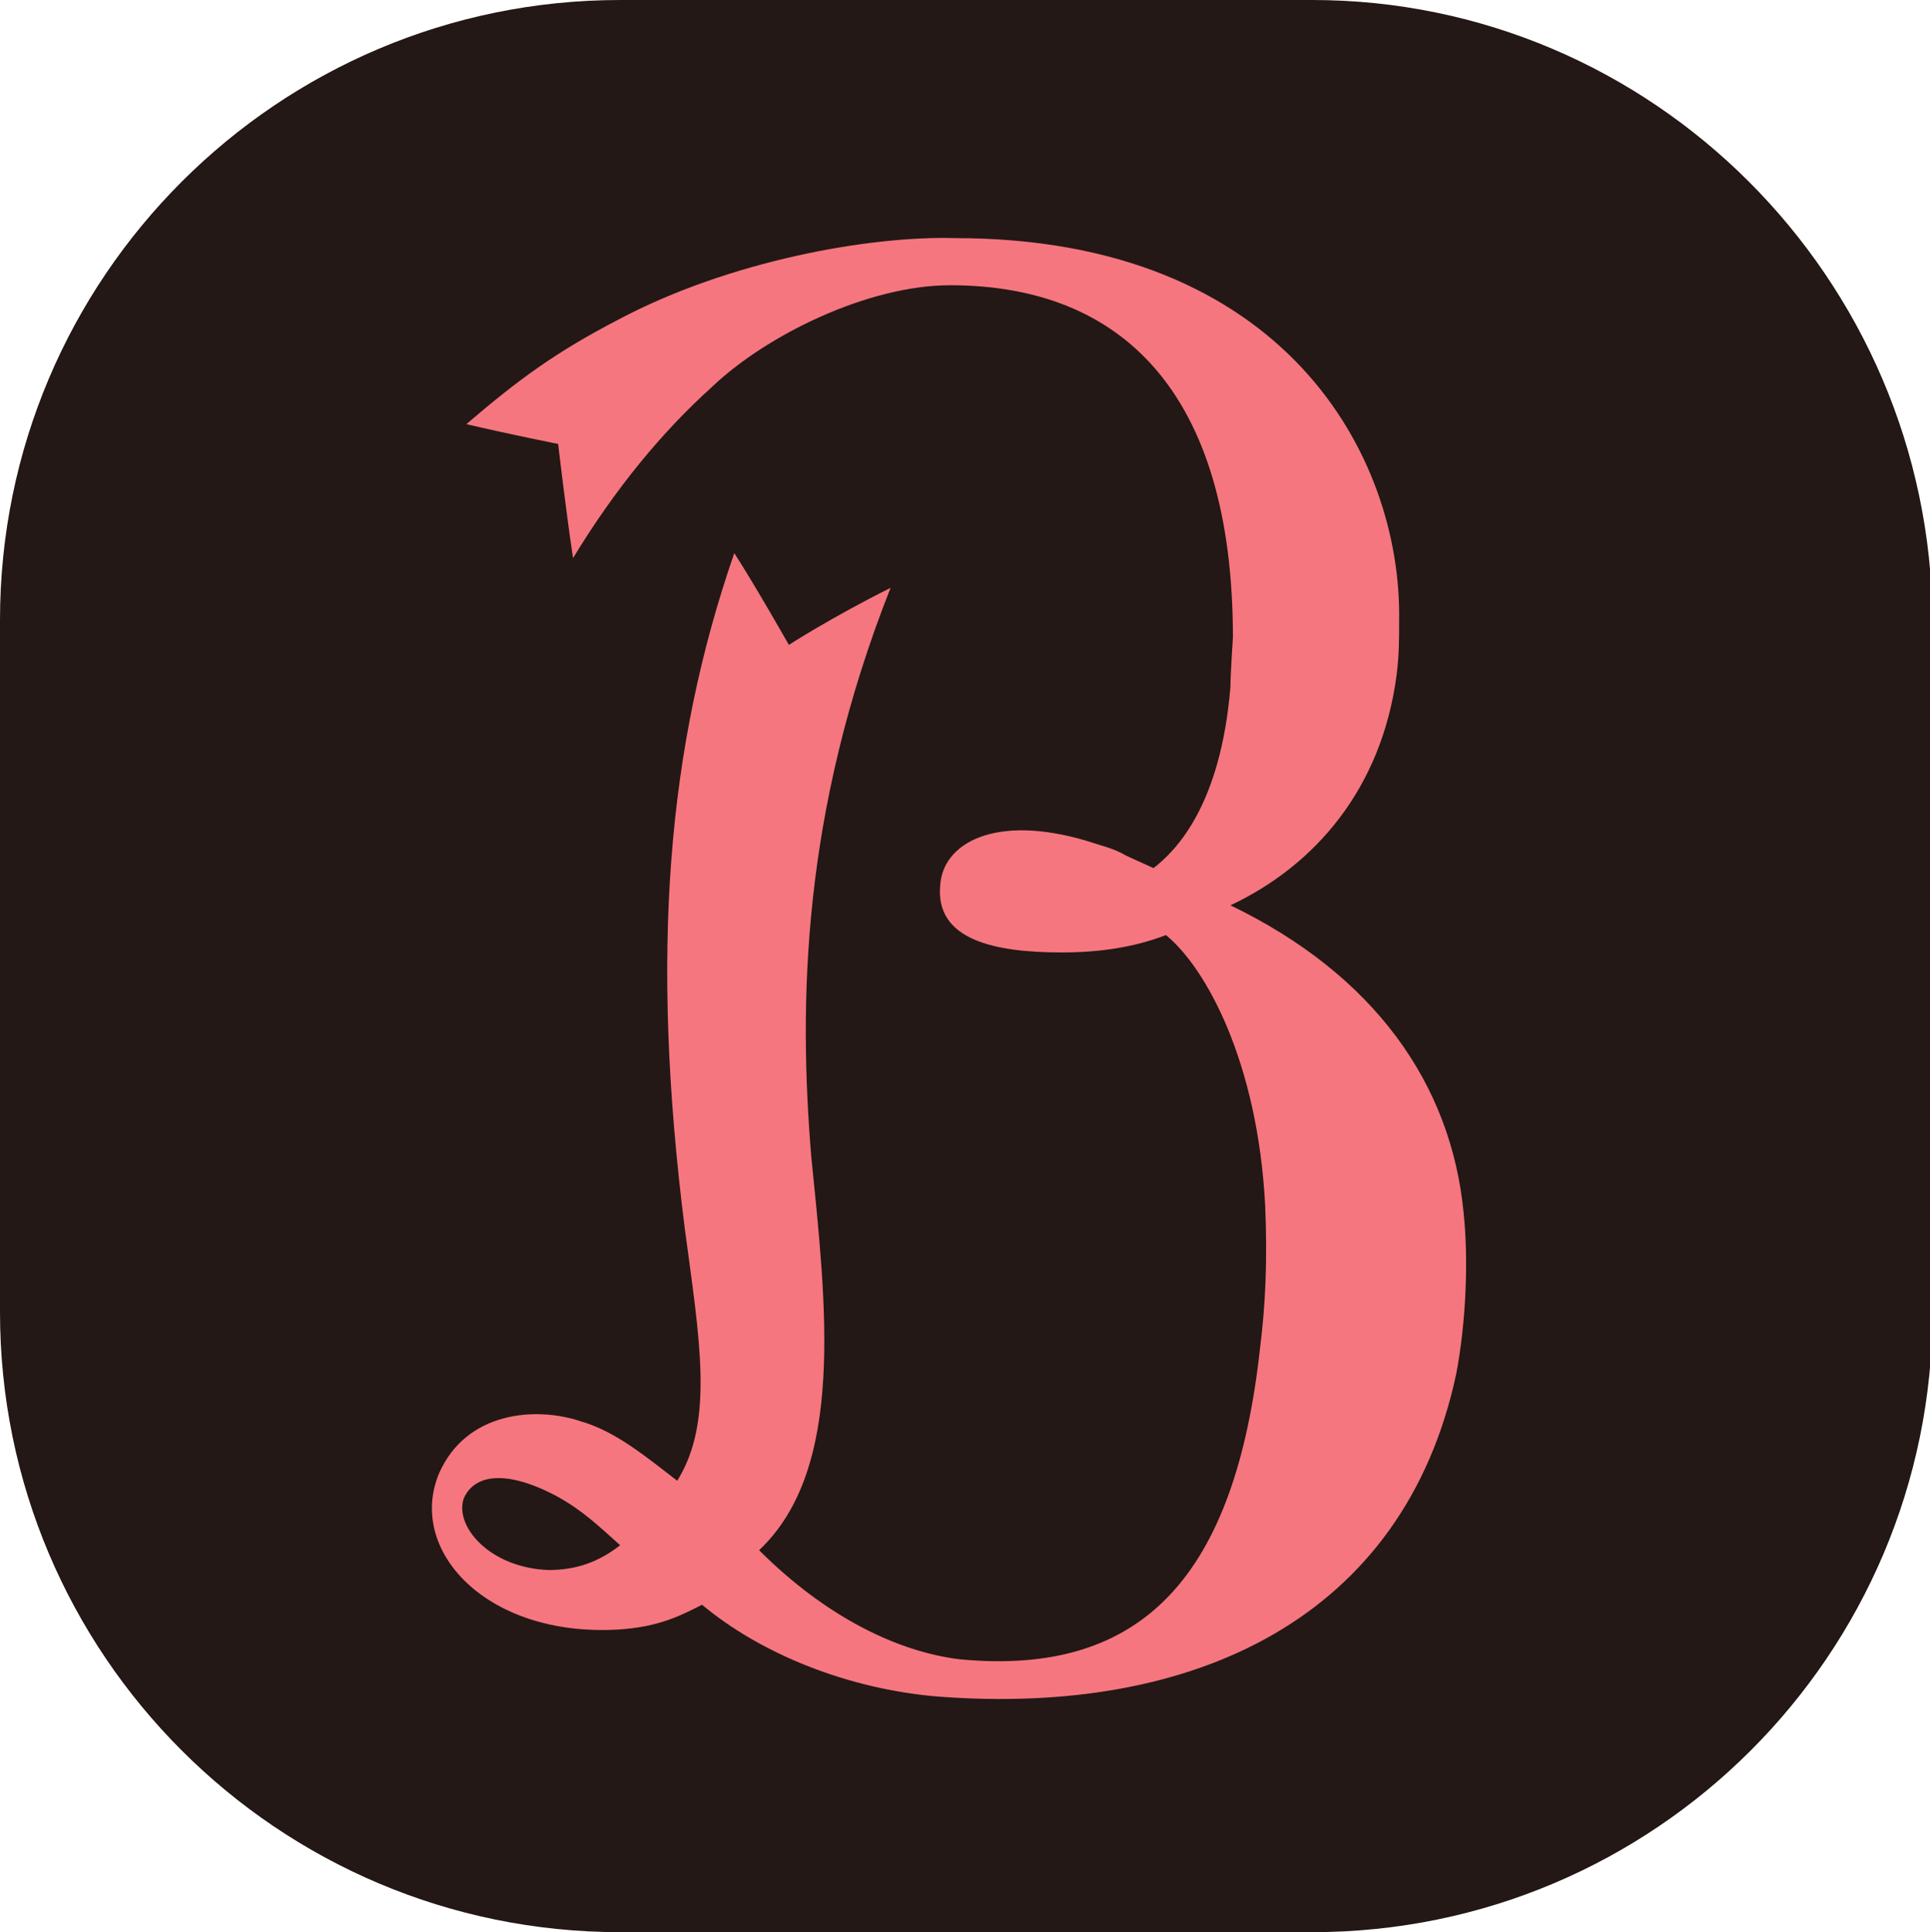 <?xml version="1.0" encoding="utf-8"?>
<!-- Generator: Adobe Illustrator 26.3.1, SVG Export Plug-In . SVG Version: 6.00 Build 0)  -->
<svg version="1.1" id="_イヤー_2" xmlns="http://www.w3.org/2000/svg" xmlns:xlink="http://www.w3.org/1999/xlink" x="0px"
	 y="0px" viewBox="0 0 77.8 77.9" style="enable-background:new 0 0 77.8 77.9;" xml:space="preserve">
<style type="text/css">
	.st0{fill:#231815;}
	.st1{fill:#F6767F;}
</style>
<g id="_イヤー_1-2">
	<g>
		<path class="st0" d="M52.9,0H25C11.2,0,0,11.2,0,25v27.9c0,13.8,11.2,25,25,25h27.9c13.8,0,25-11.2,25-25V25
			C77.8,11.2,66.6,0,52.9,0"/>
		<path class="st1" d="M58.7,55.4c-2.1,9.8-10.5,13.8-20.9,13c-3.6-0.3-7.1-1.7-9.5-3.7c-0.8,0.4-1.7,0.9-3.4,1
			c-5.3,0.3-8.5-3.2-7.2-6.3c1.1-2.5,3.9-2.7,5.7-2.1c1.4,0.4,2.6,1.4,3.9,2.4c1.5-2.4,0.9-5.7,0.3-10.2c-1.4-11.1-0.7-19.4,2-27.2
			c0.9,1.4,2.2,3.7,2.2,3.7s1.7-1.1,4.1-2.3c-3.6,9.1-3.7,16.8-3.2,22.9c0.6,6,1.4,12.6-2.1,15.9c2.7,2.7,5.6,4.1,8.1,4.4
			c7.4,0.7,11.1-3.4,12.1-12.6c0.2-1.6,0.3-3.4,0.2-5.7c-0.3-5.8-2.4-9.6-4-10.9c-1.3,0.5-2.7,0.7-4.2,0.7c-2.7,0-5.1-0.5-4.9-2.7
			c0.1-1.7,2.2-2.9,5.9-1.8c0.6,0.2,1.1,0.3,1.6,0.6h0l1.1,0.5c0.9-0.7,2.7-2.5,3.1-7.3c0-0.5,0.1-2,0.1-2c0-9.9-4.5-14.2-11.4-14.2
			c-3.3,0-7.4,2-9.6,4.1c-2,1.8-3.9,4.1-5.6,6.9c-0.3-2-0.6-4.6-0.6-4.6s-2-0.4-3.7-0.8c2.1-1.8,3.6-2.9,6.1-4.2
			c4.5-2.4,10.2-3.4,13.6-3.3C51.8,9.6,56.5,18.4,56.4,25c0,0.8,0,1.4-0.1,2.2c-0.6,4.6-3.3,7.7-6.7,9.3c5.8,2.8,8.9,7.2,9.4,12.4
			C59.2,50.8,59.1,53.3,58.7,55.4 M18.7,60.4c-0.4,1.1,1,2.8,3.4,2.9c1.1,0,2-0.3,2.9-1c-0.9-0.8-1.5-1.4-2.6-2
			C20.3,59.2,19.1,59.5,18.7,60.4"/>
	</g>
</g>
</svg>
